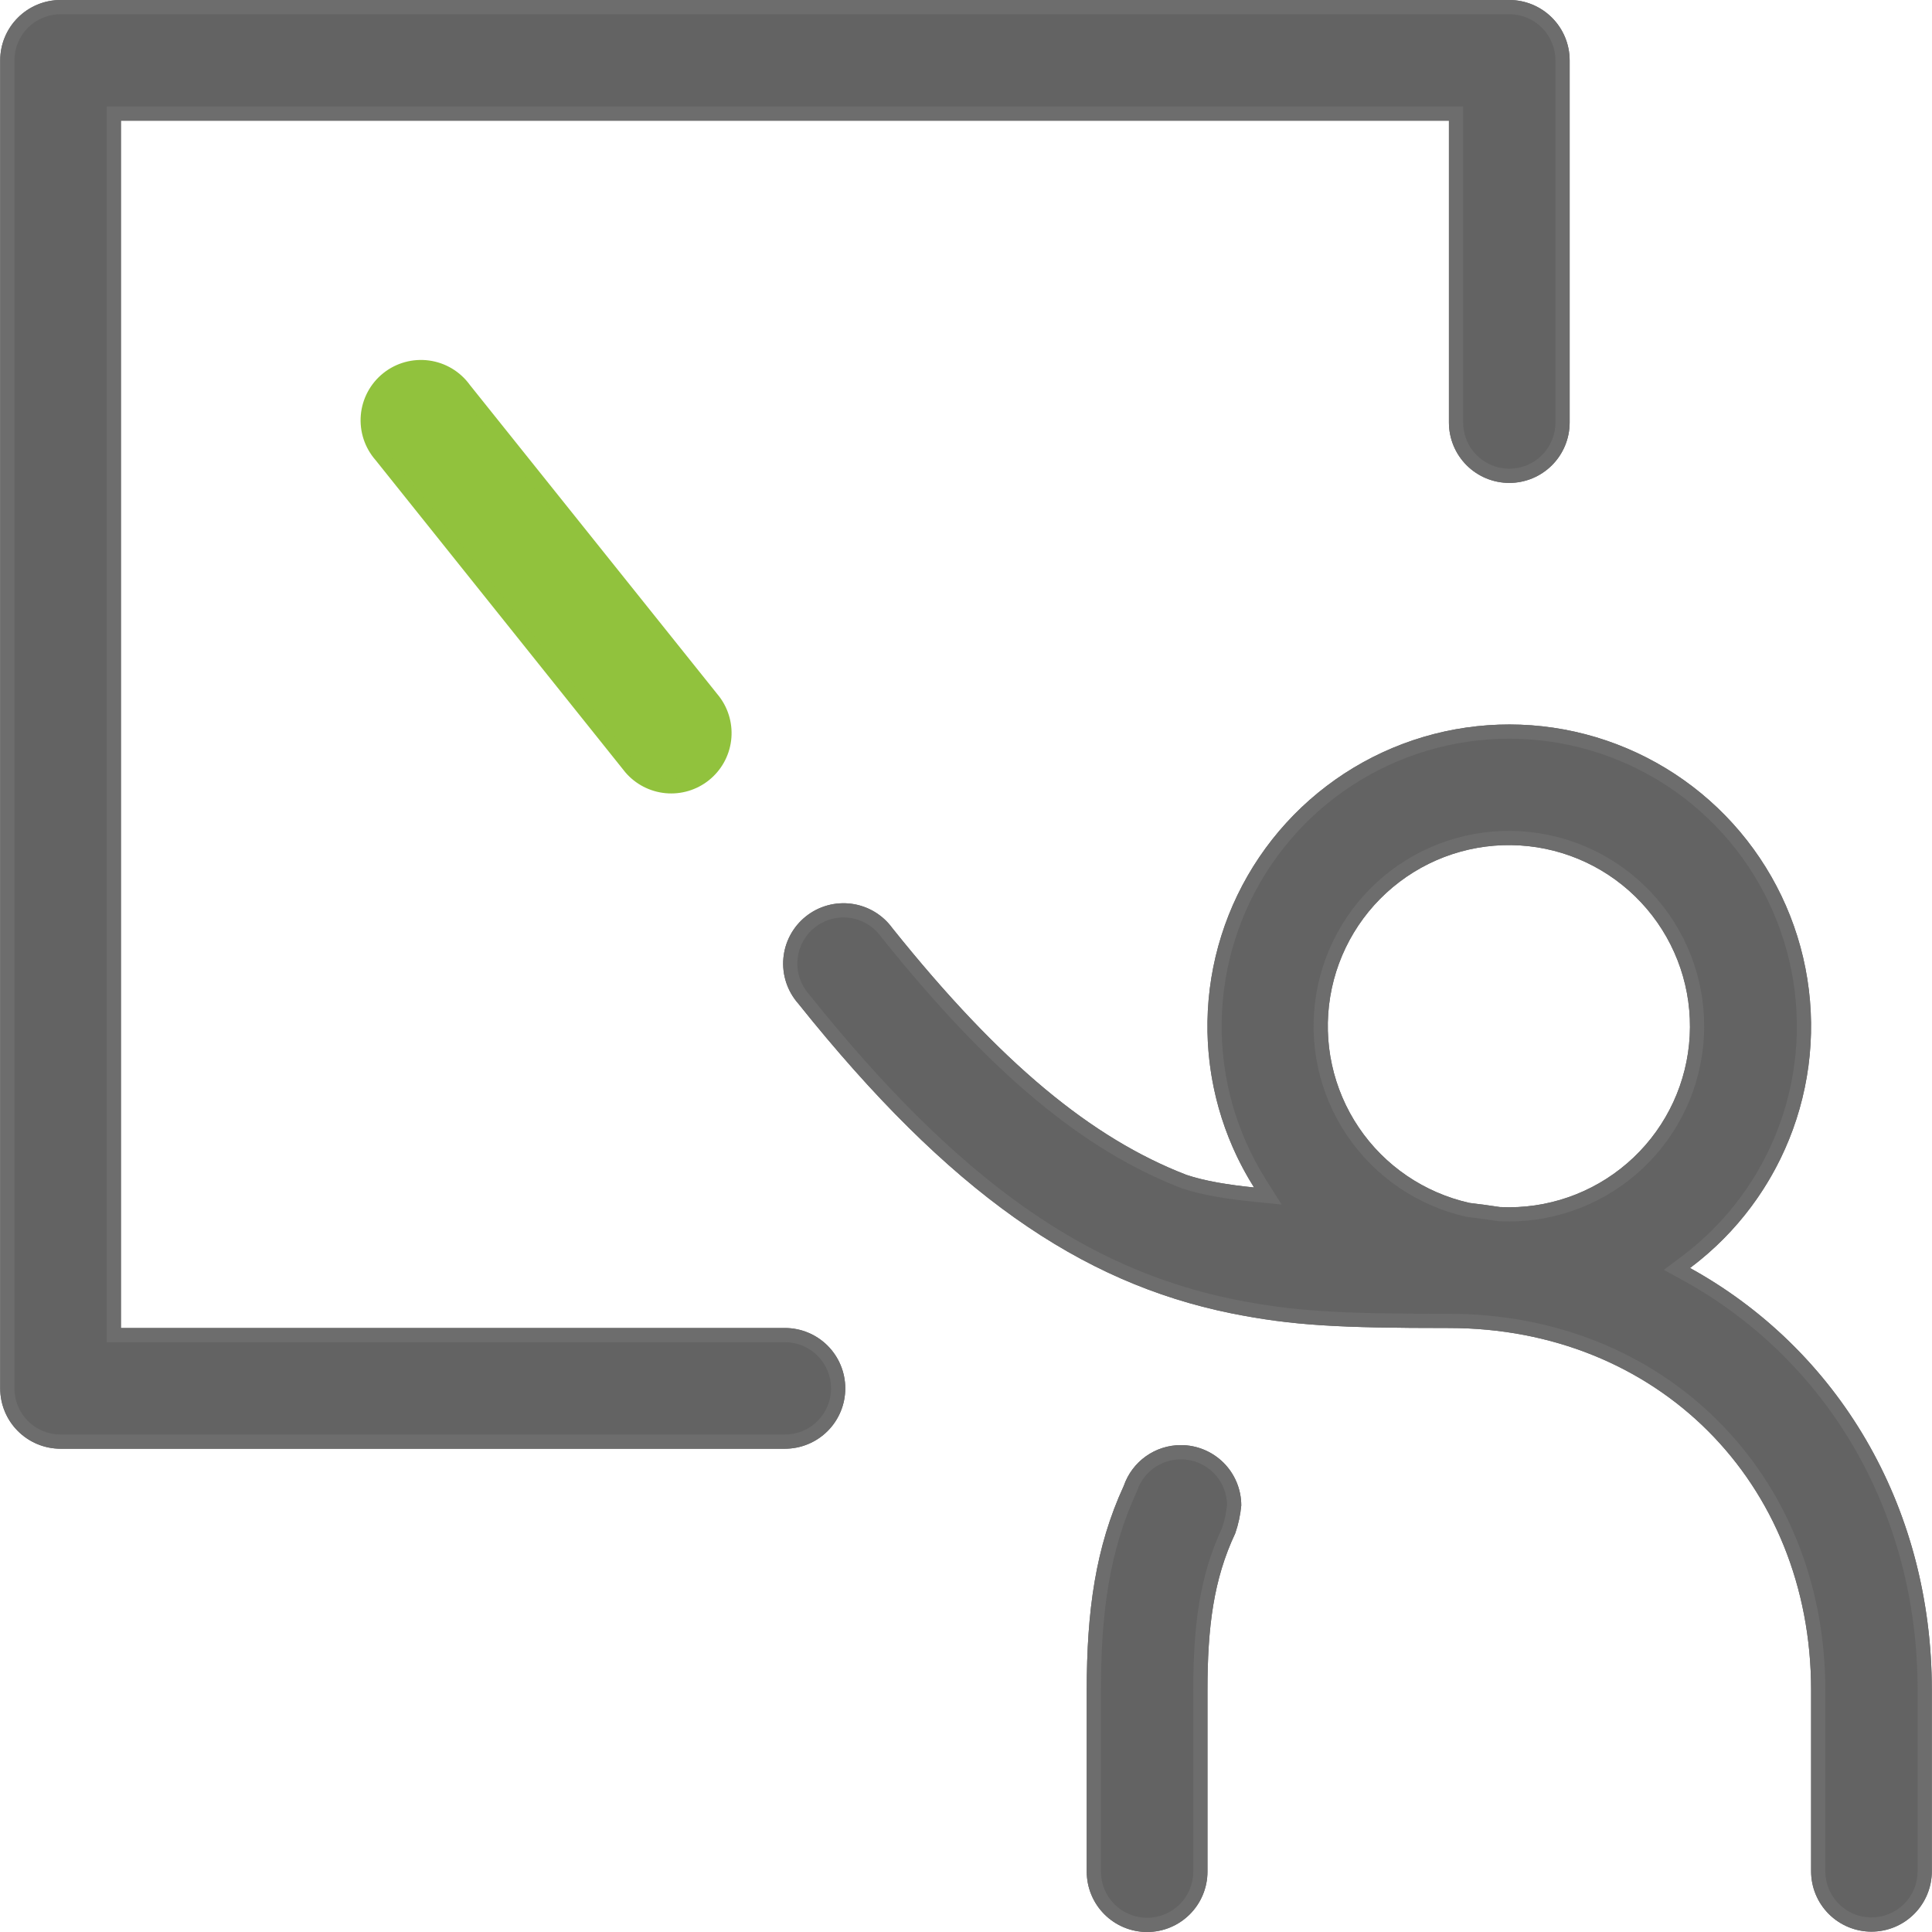 <svg width="136" height="136" viewBox="0 0 136 136" fill="none" xmlns="http://www.w3.org/2000/svg">
<g clip-path="url(#clip0_1028_4291)">
<path d="M88.278 83.59C86.072 80.098 84.932 76.038 84.998 71.908C85.063 67.778 86.332 63.756 88.647 60.335C90.963 56.914 94.225 54.243 98.035 52.647C101.846 51.052 106.038 50.602 110.1 51.352C114.162 52.102 117.918 54.021 120.907 56.872C123.895 59.723 125.988 63.384 126.929 67.406C127.87 71.429 127.617 75.638 126.203 79.519C124.789 83.4 122.274 86.785 118.966 89.259C129.291 94.953 135.988 105.89 135.988 118.978V131.725C135.988 132.852 135.54 133.933 134.744 134.73C133.947 135.527 132.866 135.975 131.739 135.975C130.612 135.975 129.531 135.527 128.734 134.73C127.937 133.933 127.49 132.852 127.49 131.725V118.978C127.49 104.326 116.646 93.483 101.995 93.483C94.261 93.483 90.964 93.312 86.655 92.446C76.032 90.287 66.828 83.947 56.188 70.639C55.808 70.207 55.52 69.703 55.34 69.157C55.161 68.611 55.094 68.034 55.144 67.461C55.194 66.889 55.36 66.332 55.631 65.825C55.903 65.318 56.274 64.872 56.723 64.513C57.172 64.154 57.689 63.889 58.243 63.736C58.797 63.582 59.376 63.543 59.946 63.62C60.516 63.697 61.064 63.889 61.557 64.183C62.051 64.478 62.479 64.87 62.817 65.336C70.466 74.888 76.865 80.123 83.502 82.698C84.819 83.14 86.434 83.403 88.278 83.59ZM103.448 84.678C104.153 84.763 104.867 84.857 105.581 84.967L106.244 84.984C109.502 84.977 112.634 83.722 114.997 81.477C117.359 79.233 118.772 76.169 118.945 72.915C119.118 69.661 118.039 66.464 115.929 63.981C113.818 61.498 110.837 59.917 107.598 59.564C104.359 59.211 101.107 60.111 98.511 62.081C95.915 64.05 94.171 66.939 93.639 70.154C93.107 73.369 93.826 76.665 95.648 79.367C97.471 82.068 100.267 83.969 103.448 84.678ZM83.128 101.726C84.255 101.726 85.336 102.174 86.133 102.97C86.93 103.767 87.377 104.848 87.377 105.975C87.314 106.644 87.172 107.303 86.952 107.938C85.431 111.168 84.998 114.516 84.998 119.003V131.751C84.998 132.878 84.55 133.959 83.753 134.755C82.956 135.552 81.876 136 80.749 136C79.622 136 78.541 135.552 77.744 134.755C76.947 133.959 76.499 132.878 76.499 131.751V119.003C76.499 113.42 77.111 108.924 79.108 104.59C79.397 103.753 79.939 103.028 80.66 102.514C81.38 102.001 82.243 101.725 83.128 101.726ZM8.512 93.483H55.253C56.38 93.483 57.461 93.93 58.258 94.727C59.055 95.524 59.502 96.605 59.502 97.732C59.502 98.859 59.055 99.939 58.258 100.736C57.461 101.533 56.38 101.981 55.253 101.981H4.263C3.136 101.981 2.055 101.533 1.258 100.736C0.461 99.939 0.014 98.859 0.014 97.732V4.249C0.014 3.122 0.461 2.041 1.258 1.245C2.055 0.448 3.136 0 4.263 0L106.244 0C107.371 0 108.452 0.448 109.248 1.245C110.045 2.041 110.493 3.122 110.493 4.249V29.744C110.493 30.871 110.045 31.952 109.248 32.749C108.452 33.546 107.371 33.994 106.244 33.994C105.117 33.994 104.036 33.546 103.239 32.749C102.442 31.952 101.995 30.871 101.995 29.744V8.498H8.512V93.483Z" fill="#636363"/>
<path fill-rule="evenodd" clip-rule="evenodd" d="M90.22 84.792L88.177 84.585C86.311 84.396 84.608 84.124 83.184 83.646L83.162 83.639L83.14 83.63C76.268 80.964 69.735 75.575 62.036 65.961L62.021 65.942L62.007 65.923C61.749 65.567 61.422 65.267 61.044 65.042C60.667 64.816 60.248 64.67 59.812 64.611C59.377 64.552 58.934 64.582 58.51 64.7C58.086 64.817 57.691 65.019 57.348 65.294C57.004 65.568 56.72 65.91 56.513 66.297C56.305 66.685 56.179 67.11 56.14 67.548C56.102 67.986 56.153 68.427 56.291 68.845C56.428 69.263 56.648 69.648 56.939 69.978L56.954 69.996L56.969 70.014C67.529 83.223 76.547 89.371 86.854 91.466C91.059 92.312 94.274 92.483 101.995 92.483C117.198 92.483 128.49 103.774 128.49 118.978V131.725C128.49 132.587 128.832 133.414 129.441 134.023C130.051 134.632 130.877 134.975 131.739 134.975C132.601 134.975 133.427 134.632 134.037 134.023C134.646 133.414 134.988 132.587 134.988 131.725V118.978C134.988 106.246 128.482 95.648 118.483 90.134L117.126 89.386L118.367 88.458C121.519 86.1 123.916 82.875 125.264 79.177C126.611 75.478 126.852 71.467 125.955 67.634C125.059 63.801 123.064 60.313 120.216 57.596C117.368 54.879 113.79 53.051 109.919 52.336C106.048 51.621 102.052 52.05 98.422 53.57C94.791 55.09 91.682 57.636 89.475 60.896C87.269 64.156 86.06 67.988 85.998 71.924C85.935 75.859 87.022 79.728 89.124 83.056L90.22 84.792ZM86.655 92.446C76.032 90.287 66.828 83.947 56.188 70.639C55.808 70.207 55.52 69.703 55.34 69.157C55.161 68.611 55.094 68.034 55.144 67.461C55.194 66.889 55.36 66.332 55.631 65.825C55.903 65.318 56.274 64.872 56.723 64.513C57.172 64.154 57.689 63.889 58.243 63.736C58.797 63.582 59.376 63.543 59.946 63.62C60.516 63.697 61.064 63.889 61.557 64.183C62.051 64.478 62.479 64.87 62.817 65.336C70.466 74.888 76.865 80.123 83.502 82.698C84.511 83.036 85.694 83.27 87.02 83.445C87.426 83.499 87.846 83.546 88.278 83.59C88.055 83.237 87.843 82.879 87.642 82.515C85.854 79.277 84.939 75.621 84.998 71.908C85.063 67.778 86.332 63.756 88.647 60.335C90.963 56.914 94.225 54.243 98.035 52.647C101.846 51.052 106.038 50.602 110.1 51.352C114.162 52.102 117.918 54.021 120.907 56.872C123.895 59.723 125.988 63.384 126.929 67.406C127.87 71.429 127.617 75.638 126.203 79.519C124.913 83.06 122.706 86.189 119.816 88.589C119.539 88.819 119.255 89.042 118.966 89.259C119.283 89.434 119.597 89.614 119.907 89.798C129.697 95.627 135.988 106.292 135.988 118.978V131.725C135.988 132.852 135.54 133.933 134.744 134.73C133.947 135.527 132.866 135.975 131.739 135.975C130.612 135.975 129.531 135.527 128.734 134.73C127.937 133.933 127.49 132.852 127.49 131.725V118.978C127.49 104.326 116.646 93.483 101.995 93.483C94.261 93.483 90.964 93.312 86.655 92.446ZM103.279 85.665L103.23 85.654C99.801 84.889 96.786 82.84 94.82 79.926C92.854 77.013 92.078 73.458 92.653 69.991C93.227 66.524 95.107 63.408 97.906 61.284C100.706 59.16 104.213 58.189 107.706 58.57C111.2 58.951 114.415 60.656 116.691 63.333C118.967 66.011 120.131 69.459 119.944 72.968C119.757 76.477 118.233 79.781 115.685 82.202C113.138 84.623 109.76 85.976 106.246 85.984L106.232 85.984L105.491 85.965L105.428 85.955C104.729 85.847 104.027 85.755 103.328 85.671L103.279 85.665ZM83.127 102.726C82.451 102.726 81.791 102.936 81.24 103.329C80.689 103.721 80.274 104.276 80.054 104.916L80.037 104.963L80.017 105.008C78.104 109.159 77.499 113.493 77.499 119.003V131.751C77.499 132.613 77.842 133.439 78.451 134.048C79.06 134.658 79.887 135 80.749 135C81.61 135 82.437 134.658 83.046 134.048C83.655 133.439 83.998 132.613 83.998 131.751V119.003C83.998 114.477 84.431 110.97 86.024 107.563C86.203 107.034 86.321 106.486 86.377 105.93C86.365 105.085 86.024 104.276 85.426 103.678C84.816 103.068 83.989 102.726 83.127 102.726ZM87.377 105.975C87.377 104.848 86.93 103.767 86.133 102.97C85.336 102.174 84.255 101.726 83.128 101.726C82.243 101.725 81.38 102.001 80.66 102.514C79.939 103.028 79.397 103.753 79.108 104.59C77.111 108.924 76.499 113.42 76.499 119.003V131.751C76.499 132.878 76.947 133.959 77.744 134.755C78.541 135.552 79.622 136 80.749 136C81.876 136 82.956 135.552 83.753 134.755C84.55 133.959 84.998 132.878 84.998 131.751V119.003C84.998 114.516 85.431 111.168 86.952 107.938C87.172 107.303 87.314 106.644 87.377 105.975ZM7.512 94.483V7.498H102.995V29.744C102.995 30.606 103.337 31.433 103.946 32.042C104.556 32.651 105.382 32.994 106.244 32.994C107.105 32.994 107.932 32.651 108.541 32.042C109.151 31.433 109.493 30.606 109.493 29.744V4.249C109.493 3.387 109.151 2.561 108.541 1.952C107.932 1.342 107.105 1 106.244 1H4.263C3.401 1 2.575 1.342 1.965 1.952C1.356 2.561 1.014 3.387 1.014 4.249V97.732C1.014 98.593 1.356 99.42 1.965 100.029C2.575 100.639 3.401 100.981 4.263 100.981H55.253C56.115 100.981 56.941 100.639 57.551 100.029C58.16 99.42 58.502 98.593 58.502 97.732C58.502 96.87 58.16 96.043 57.551 95.434C56.941 94.825 56.115 94.483 55.253 94.483H7.512ZM106.244 84.984L105.581 84.967C104.867 84.857 104.153 84.763 103.448 84.678C100.267 83.969 97.471 82.068 95.648 79.367C93.826 76.665 93.107 73.369 93.639 70.154C94.171 66.939 95.915 64.05 98.511 62.081C101.107 60.111 104.359 59.211 107.598 59.564C110.837 59.917 113.818 61.498 115.929 63.981C118.039 66.464 119.118 69.661 118.945 72.915C118.772 76.169 117.359 79.233 114.997 81.477C112.634 83.722 109.502 84.977 106.244 84.984ZM55.253 93.483C56.38 93.483 57.461 93.93 58.258 94.727C59.055 95.524 59.502 96.605 59.502 97.732C59.502 98.859 59.055 99.939 58.258 100.736C57.461 101.533 56.38 101.981 55.253 101.981H4.263C3.136 101.981 2.055 101.533 1.258 100.736C0.461 99.939 0.014 98.859 0.014 97.732V4.249C0.014 3.122 0.461 2.041 1.258 1.245C2.055 0.448 3.136 0 4.263 0H106.244C107.371 0 108.452 0.448 109.248 1.245C110.045 2.041 110.493 3.122 110.493 4.249V29.744C110.493 30.871 110.045 31.952 109.248 32.749C108.452 33.546 107.371 33.994 106.244 33.994C105.117 33.994 104.036 33.546 103.239 32.749C102.442 31.952 101.995 30.871 101.995 29.744V8.498H8.512V93.483H55.253Z" fill="#6D6D6D"/>
<path d="M32.667 27.386L32.674 27.395L32.681 27.405L50.251 49.358C50.833 50.136 51.09 51.11 50.969 52.074C50.847 53.04 50.353 53.921 49.593 54.53C48.833 55.139 47.866 55.429 46.896 55.337C45.929 55.245 45.035 54.782 44.403 54.045L26.833 32.083L26.826 32.074L26.818 32.065C26.483 31.684 26.228 31.239 26.07 30.758C25.912 30.276 25.853 29.767 25.897 29.261C25.941 28.756 26.087 28.265 26.327 27.818C26.566 27.37 26.894 26.977 27.29 26.66C27.686 26.343 28.142 26.11 28.631 25.974C29.12 25.839 29.631 25.804 30.134 25.872C30.637 25.94 31.12 26.109 31.556 26.369C31.991 26.629 32.369 26.975 32.667 27.386Z" fill="#91C23D" stroke="#91C23D"/>
</g>
<defs>
<clipPath id="clip0_1028_4291">
<rect width="135.975" height="136" fill="white" transform="translate(0.014)"/>
</clipPath>
</defs>
</svg>
